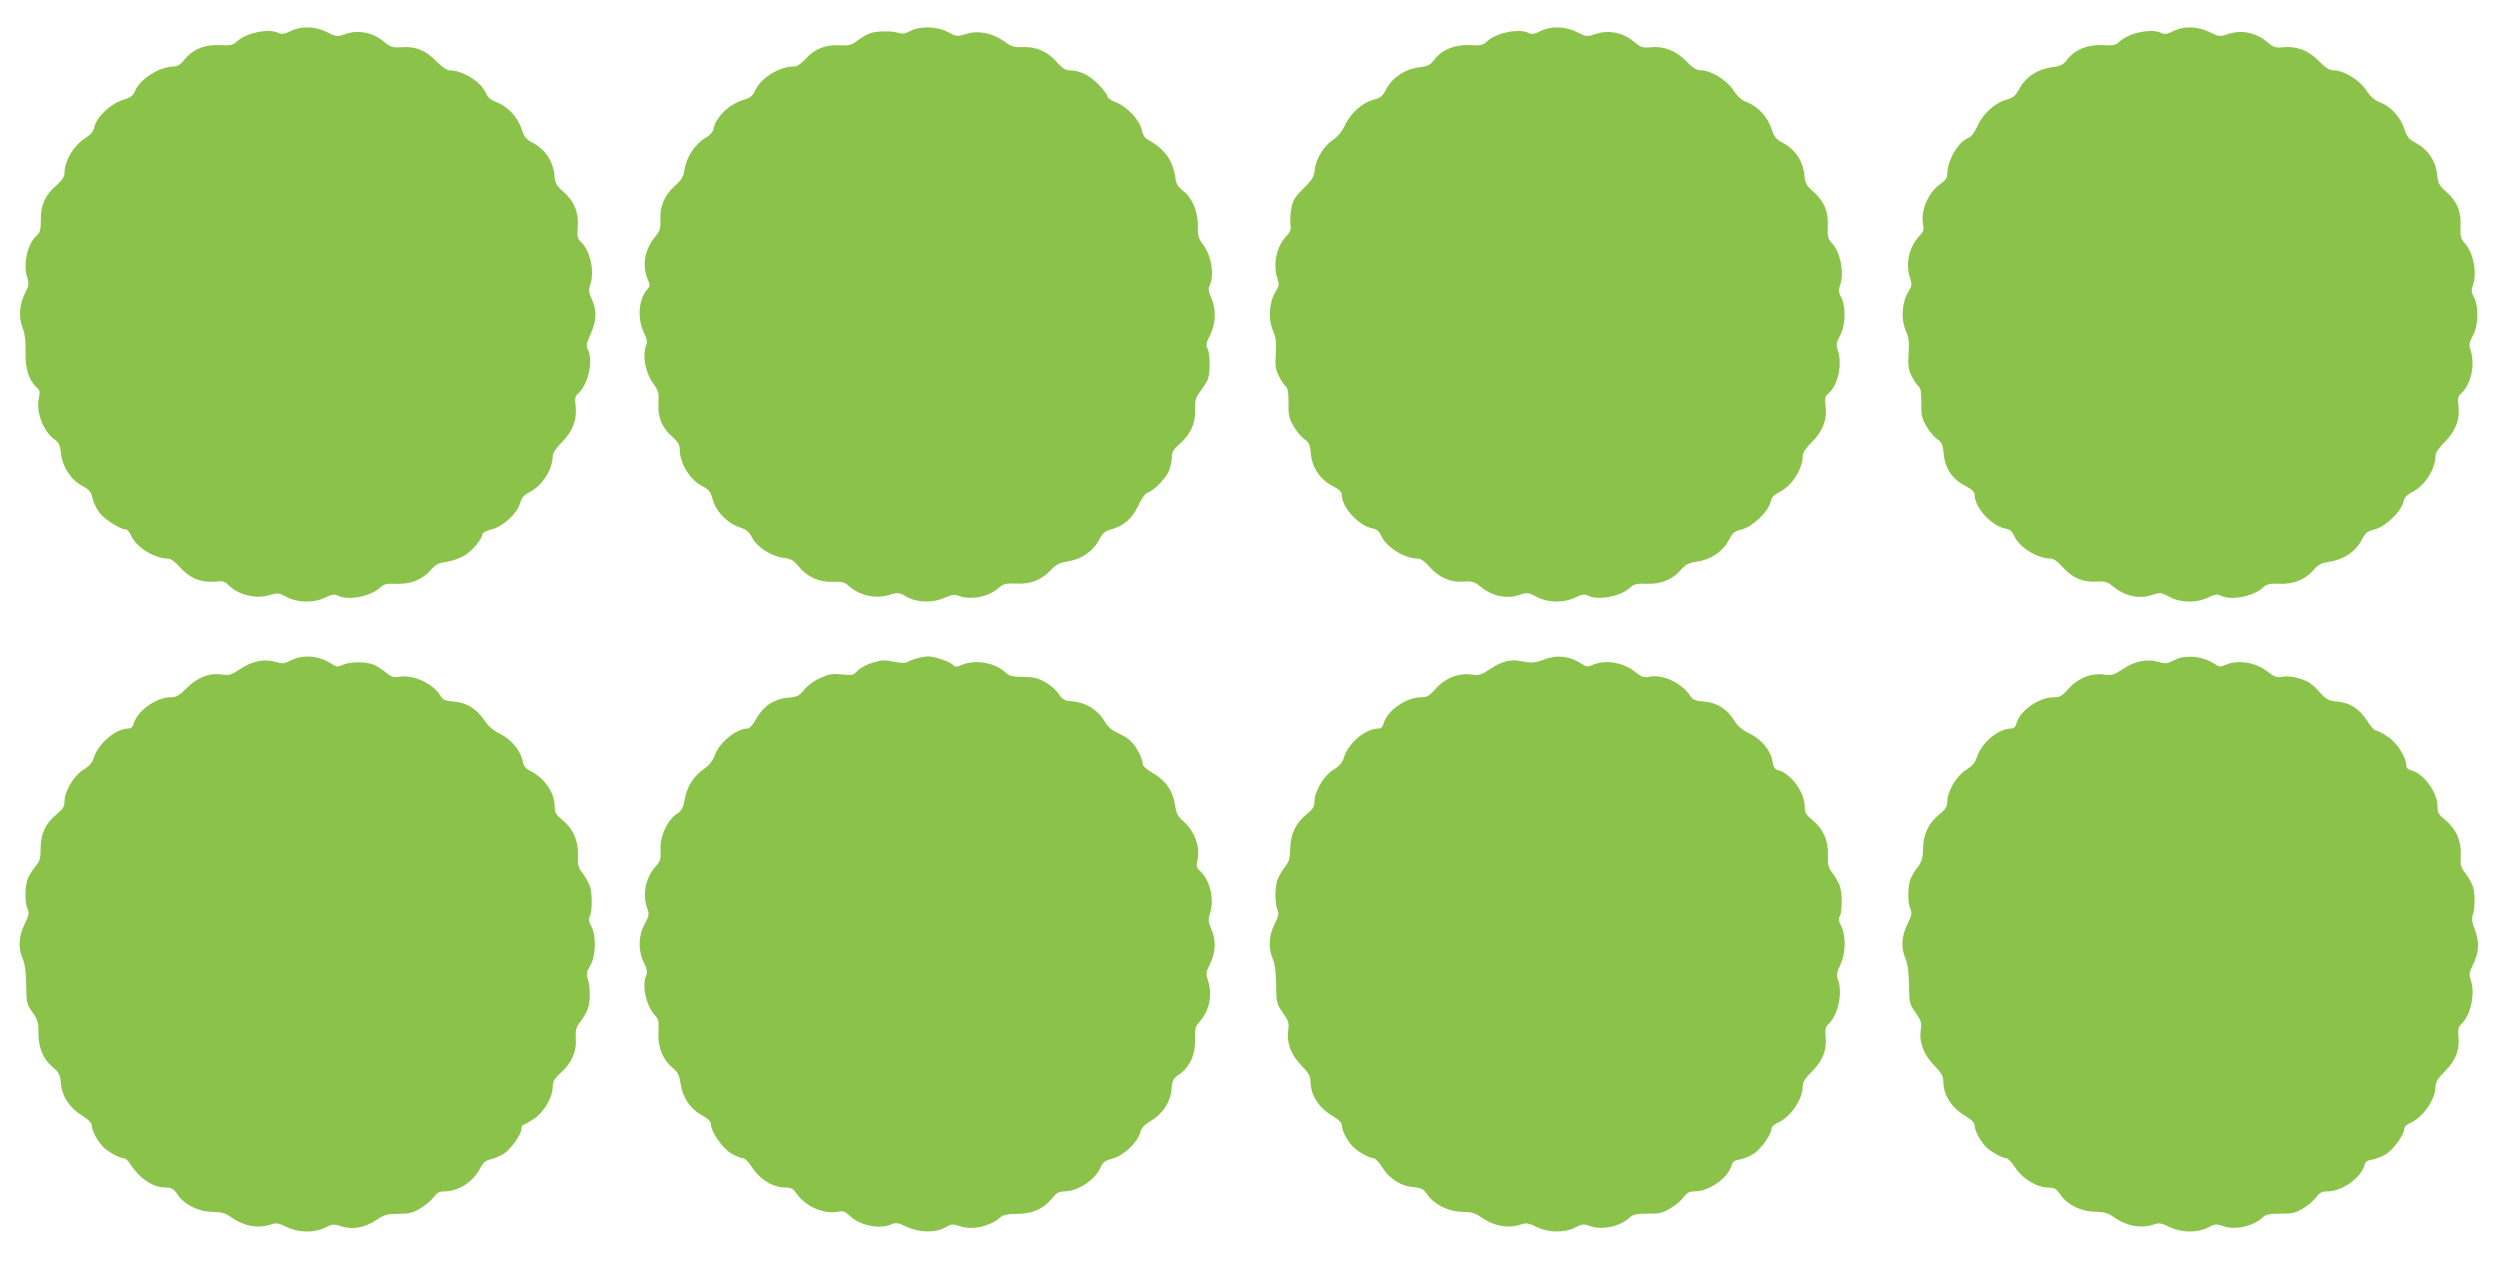 <?xml version="1.0" standalone="no"?>
<!DOCTYPE svg PUBLIC "-//W3C//DTD SVG 20010904//EN"
 "http://www.w3.org/TR/2001/REC-SVG-20010904/DTD/svg10.dtd">
<svg version="1.0" xmlns="http://www.w3.org/2000/svg"
 width="1280pt" height="649pt" viewBox="0 0 1280 649"
 preserveAspectRatio="xMidYMid meet">
<g transform="translate(0,649) scale(0.1,-0.1)"
fill="#8bc34a" stroke="none">
<path d="M1486 6330 c-28 -14 -44 -17 -57 -10 -49 27 -168 3 -217 -43 -20 -19
-33 -21 -88 -18 -77 4 -140 -23 -180 -75 -16 -21 -35 -34 -48 -34 -79 0 -178
-62 -206 -129 -8 -21 -24 -32 -64 -44 -62 -20 -133 -88 -143 -138 -4 -21 -18
-38 -44 -54 -62 -40 -109 -118 -109 -183 0 -17 -13 -36 -40 -60 -58 -49 -82
-101 -81 -177 0 -51 -4 -66 -21 -81 -49 -44 -72 -150 -47 -221 8 -25 6 -38
-12 -73 -30 -58 -35 -124 -13 -180 12 -31 16 -68 15 -122 -3 -83 17 -146 56
-181 17 -15 19 -24 12 -55 -16 -70 22 -170 80 -212 23 -16 29 -29 33 -70 7
-69 51 -137 108 -167 37 -20 46 -31 53 -61 4 -20 19 -53 33 -73 24 -35 107
-89 137 -89 8 0 20 -14 27 -30 25 -60 120 -120 190 -120 14 0 37 -16 61 -44
49 -56 109 -80 179 -74 40 4 53 1 67 -15 47 -51 142 -76 213 -54 42 12 48 12
89 -10 57 -30 138 -31 197 -2 33 16 47 18 63 10 51 -28 169 -5 218 41 19 18
34 21 83 19 73 -3 132 21 176 71 24 28 41 36 79 41 27 4 68 18 92 32 41 24 93
87 93 111 0 6 20 17 46 23 59 15 130 80 146 133 9 30 21 44 49 58 66 34 119
117 119 187 0 13 20 42 48 70 55 55 78 118 69 187 -5 36 -3 47 14 62 52 47 78
170 48 226 -9 16 -6 32 15 78 31 68 33 120 6 178 -15 32 -17 49 -10 68 27 69
3 181 -47 227 -16 14 -19 27 -15 72 6 75 -17 134 -72 182 -38 34 -44 44 -48
91 -7 67 -47 127 -107 159 -37 19 -47 31 -61 74 -21 61 -69 113 -126 135 -30
11 -46 25 -55 45 -24 59 -119 119 -188 119 -13 0 -42 20 -70 49 -54 55 -104
75 -180 69 -40 -3 -52 1 -86 29 -55 46 -128 61 -192 40 -48 -16 -50 -16 -98 8
-61 31 -135 33 -189 5z"/>
<path d="M4660 6331 c-25 -14 -41 -16 -58 -10 -32 12 -115 11 -149 -2 -15 -6
-44 -22 -63 -37 -30 -23 -43 -26 -92 -24 -70 5 -130 -20 -175 -71 -18 -21 -42
-37 -53 -37 -79 0 -172 -56 -204 -124 -13 -27 -26 -38 -55 -46 -74 -20 -145
-87 -158 -150 -3 -16 -19 -34 -44 -48 -50 -29 -95 -98 -104 -159 -6 -39 -15
-54 -50 -85 -52 -46 -77 -104 -74 -174 2 -45 -2 -56 -28 -88 -52 -63 -66 -145
-38 -213 14 -32 14 -38 0 -53 -46 -51 -54 -153 -16 -228 12 -24 16 -44 10 -57
-22 -56 -5 -145 40 -205 22 -30 25 -43 22 -96 -3 -73 18 -124 73 -172 25 -22
36 -40 36 -59 0 -78 54 -164 123 -196 26 -13 35 -25 45 -61 16 -62 72 -122
134 -144 40 -13 54 -25 69 -55 25 -48 97 -95 160 -103 39 -5 53 -13 78 -44 43
-54 107 -82 176 -79 44 2 59 -1 77 -18 58 -52 138 -71 211 -49 46 14 50 13 90
-10 53 -30 133 -32 195 -4 32 15 49 17 68 10 66 -25 158 -6 212 44 20 17 33
20 86 18 73 -4 128 18 180 73 22 23 43 34 75 39 79 12 138 53 172 118 14 28
28 40 57 47 65 18 109 56 139 121 15 33 36 63 46 66 31 10 87 65 108 105 10
21 19 55 19 75 0 31 7 43 44 75 53 47 78 105 75 174 -2 42 2 58 23 86 14 19
31 45 39 59 16 31 17 137 1 166 -9 17 -6 30 14 69 29 59 32 132 5 191 -11 23
-15 47 -11 55 30 55 15 158 -33 220 -21 28 -25 45 -24 95 0 74 -29 142 -78
179 -25 20 -34 35 -38 70 -12 83 -55 143 -134 186 -22 12 -32 27 -37 54 -10
49 -75 119 -132 141 -24 9 -44 23 -44 30 0 8 -21 36 -47 63 -47 48 -96 71
-152 71 -15 0 -37 15 -62 44 -47 53 -105 78 -174 75 -43 -2 -57 2 -93 29 -61
43 -133 58 -195 38 -47 -14 -50 -14 -94 10 -57 30 -141 32 -193 5z"/>
<path d="M7886 6330 c-28 -14 -44 -17 -57 -10 -49 27 -168 3 -217 -43 -20 -19
-33 -21 -88 -18 -77 3 -140 -23 -180 -74 -21 -28 -33 -34 -79 -40 -70 -8 -135
-51 -166 -109 -19 -38 -30 -47 -68 -57 -58 -16 -118 -71 -145 -131 -13 -28
-35 -56 -56 -70 -51 -34 -91 -98 -98 -153 -4 -41 -12 -54 -57 -99 -43 -41 -55
-60 -63 -101 -5 -27 -8 -65 -5 -83 4 -26 0 -39 -20 -60 -52 -54 -71 -148 -46
-220 9 -27 8 -37 -11 -67 -32 -52 -38 -140 -13 -196 16 -37 19 -60 15 -120 -4
-62 -1 -82 16 -115 11 -22 27 -46 35 -52 11 -9 15 -33 14 -85 -1 -62 3 -79 26
-119 15 -26 40 -56 56 -67 24 -17 29 -29 33 -76 6 -70 47 -130 112 -164 32
-16 46 -30 46 -44 0 -65 86 -159 159 -173 20 -4 33 -15 42 -35 24 -59 119
-119 189 -119 14 0 37 -16 61 -44 48 -54 106 -79 174 -74 45 3 55 -1 90 -29
55 -45 128 -61 191 -40 45 15 48 14 92 -9 58 -31 138 -32 198 -3 33 16 47 18
63 10 51 -28 169 -5 218 41 19 18 34 21 83 19 73 -3 132 21 176 71 24 28 40
36 80 42 70 9 134 51 164 108 21 41 31 48 70 58 54 14 134 91 145 139 5 23 17
37 45 51 66 34 120 118 120 189 0 13 19 41 48 69 55 54 78 116 69 186 -5 36
-3 47 15 62 50 45 72 150 47 222 -9 25 -7 37 12 74 29 54 31 147 6 195 -13 24
-15 38 -7 58 25 66 4 173 -43 223 -18 20 -21 33 -19 81 5 74 -18 131 -73 179
-37 33 -43 43 -47 90 -7 67 -47 127 -107 159 -37 19 -47 31 -61 74 -21 61 -69
113 -124 135 -29 11 -50 30 -71 62 -33 52 -116 102 -167 102 -22 0 -42 13 -76
48 -53 54 -113 77 -184 70 -37 -4 -48 0 -82 28 -55 47 -128 62 -193 41 -48
-16 -50 -16 -98 8 -61 31 -135 33 -189 5z"/>
<path d="M11126 6330 c-28 -14 -44 -17 -57 -10 -49 27 -168 3 -217 -43 -20
-19 -33 -21 -88 -18 -77 3 -140 -23 -180 -74 -21 -27 -33 -34 -78 -39 -73 -10
-135 -50 -166 -109 -21 -39 -31 -47 -69 -58 -59 -17 -119 -72 -147 -136 -13
-29 -32 -54 -43 -58 -52 -16 -111 -115 -111 -186 0 -19 -10 -33 -33 -49 -64
-44 -105 -139 -91 -210 5 -25 2 -37 -19 -58 -54 -59 -73 -145 -46 -220 9 -27
8 -37 -11 -67 -32 -52 -38 -140 -13 -196 16 -37 19 -60 15 -120 -4 -62 -1 -82
16 -115 11 -22 27 -46 35 -52 11 -9 15 -33 14 -85 -1 -62 3 -79 26 -119 15
-26 40 -56 56 -67 24 -17 29 -29 33 -76 6 -72 45 -130 111 -163 33 -17 47 -31
47 -45 0 -65 86 -160 156 -173 23 -4 36 -14 45 -35 24 -59 119 -119 189 -119
14 0 37 -16 61 -44 48 -54 106 -79 174 -74 45 3 55 -1 90 -29 55 -45 128 -61
191 -40 45 15 48 14 92 -9 58 -31 138 -32 198 -3 33 16 47 18 63 10 51 -28
169 -5 218 41 19 18 34 21 83 19 73 -3 132 21 176 71 24 28 40 36 80 42 70 9
134 51 164 108 21 41 31 48 70 58 54 14 134 91 145 139 5 23 17 37 45 51 66
34 120 118 120 189 0 13 19 41 48 69 55 54 78 116 69 186 -5 36 -3 47 15 62
50 45 72 150 47 222 -9 25 -7 37 12 74 29 54 31 147 6 195 -13 24 -15 38 -7
58 25 66 4 173 -43 223 -18 20 -21 33 -19 81 5 74 -18 131 -73 179 -37 33 -43
43 -47 90 -7 67 -47 127 -107 159 -37 19 -47 31 -61 74 -21 61 -69 113 -124
135 -29 11 -50 30 -71 62 -33 52 -116 102 -167 102 -22 0 -42 13 -76 48 -53
54 -113 77 -184 70 -37 -4 -48 0 -82 28 -55 47 -128 62 -193 41 -48 -16 -50
-16 -98 8 -61 31 -135 33 -189 5z"/>
<path d="M1519 3121 c-14 -5 -35 -14 -47 -20 -17 -9 -31 -9 -61 0 -57 17 -122
4 -182 -37 -44 -29 -56 -33 -90 -28 -64 11 -127 -13 -182 -68 -40 -40 -54 -48
-85 -48 -74 -1 -172 -72 -188 -137 -4 -15 -14 -23 -27 -23 -63 0 -153 -76
-176 -148 -8 -27 -23 -44 -54 -63 -49 -30 -97 -111 -97 -164 0 -25 -9 -39 -40
-64 -56 -45 -82 -100 -82 -175 0 -50 -4 -66 -26 -91 -14 -16 -31 -44 -39 -62
-16 -39 -17 -123 -2 -157 10 -20 7 -33 -15 -77 -30 -62 -34 -122 -10 -177 11
-25 17 -68 18 -134 1 -91 3 -99 32 -141 28 -38 31 -52 31 -108 0 -75 24 -132
76 -176 29 -24 35 -36 39 -80 6 -68 44 -125 109 -165 31 -20 49 -38 49 -50 0
-24 26 -76 54 -106 23 -26 87 -62 109 -62 8 0 23 -12 32 -27 48 -76 117 -123
182 -123 33 -1 42 -6 64 -39 36 -51 107 -85 179 -86 41 0 63 -6 87 -23 70 -50
144 -64 211 -41 27 9 39 7 79 -13 61 -30 142 -31 198 -3 36 18 44 19 83 6 58
-18 119 -7 178 32 42 28 57 32 114 32 53 0 74 5 112 28 26 15 56 41 68 57 17
23 29 30 56 30 72 0 148 50 184 121 14 27 28 38 51 43 17 3 47 16 67 28 37 23
92 100 92 130 0 10 4 18 8 18 5 0 29 14 55 31 52 34 97 111 97 166 0 26 9 41
42 71 55 49 81 109 76 175 -2 44 1 57 24 87 15 19 31 48 37 63 14 36 14 115 1
154 -9 25 -7 36 12 69 29 49 32 152 5 202 -13 24 -15 37 -7 51 13 26 13 122
-1 158 -6 15 -22 43 -36 62 -22 29 -26 43 -24 93 3 73 -25 136 -80 180 -33 27
-39 37 -39 70 0 68 -51 142 -121 179 -28 14 -38 26 -43 52 -10 53 -58 111
-116 140 -34 17 -61 40 -80 69 -41 60 -90 90 -156 96 -47 4 -57 8 -71 33 -36
60 -141 107 -210 94 -28 -5 -40 -1 -66 21 -18 15 -46 33 -64 41 -41 16 -119
16 -158 -1 -26 -11 -33 -11 -55 4 -54 36 -123 48 -181 31z"/>
<path d="M4690 3118 c-19 -5 -40 -14 -46 -19 -6 -5 -34 -4 -67 3 -48 10 -64 9
-110 -5 -29 -9 -64 -28 -77 -42 -21 -22 -28 -24 -80 -18 -48 5 -66 2 -112 -19
-32 -15 -66 -40 -82 -61 -23 -30 -33 -35 -81 -39 -71 -6 -127 -43 -163 -108
-15 -28 -34 -50 -43 -50 -60 0 -148 -73 -170 -139 -9 -25 -27 -48 -48 -63 -57
-39 -91 -89 -104 -155 -9 -50 -16 -63 -43 -81 -48 -32 -87 -118 -82 -184 2
-45 -1 -57 -20 -78 -54 -57 -74 -144 -50 -215 13 -37 12 -43 -11 -85 -33 -59
-35 -137 -4 -199 16 -32 19 -49 13 -62 -26 -48 -3 -158 43 -207 19 -20 21 -33
18 -88 -3 -76 21 -138 73 -182 26 -21 34 -37 40 -76 9 -72 48 -131 106 -164
34 -18 50 -34 50 -47 0 -39 58 -123 103 -150 24 -14 51 -25 60 -25 9 0 28 -17
41 -37 45 -72 111 -113 179 -113 28 0 39 -7 57 -33 44 -64 139 -105 210 -91
25 5 36 2 58 -19 54 -52 156 -73 217 -45 21 9 33 8 77 -13 66 -31 149 -32 198
-3 32 18 39 18 75 6 64 -22 153 -2 209 47 13 11 38 16 85 16 78 1 135 26 178
80 22 28 35 35 63 35 70 1 158 60 186 125 10 24 22 33 60 43 57 15 129 83 142
134 6 23 20 39 53 58 62 37 101 96 107 162 4 48 8 56 42 79 53 38 82 103 79
179 -2 49 1 64 18 83 53 57 72 137 50 209 -14 45 -14 49 9 94 29 57 31 123 5
179 -16 36 -16 45 -4 85 21 70 -3 166 -55 213 -16 15 -18 24 -11 54 15 68 -15
148 -74 200 -27 23 -35 40 -40 78 -11 74 -49 130 -113 166 -36 21 -54 37 -54
50 0 27 -33 89 -62 116 -12 12 -43 31 -67 41 -29 14 -50 32 -65 58 -31 56 -94
96 -158 102 -48 4 -56 8 -76 37 -12 19 -42 46 -68 61 -38 22 -60 28 -115 28
-55 1 -72 5 -91 23 -53 50 -153 68 -223 39 -28 -12 -36 -12 -45 -1 -14 17 -96
45 -129 44 -14 0 -42 -5 -61 -11z"/>
<path d="M7905 3113 c-45 -17 -64 -19 -117 -8 -54 11 -100 -1 -158 -40 -45
-30 -57 -34 -94 -29 -67 10 -137 -18 -185 -72 -33 -38 -44 -44 -77 -44 -76 -1
-174 -70 -190 -135 -4 -17 -13 -25 -28 -25 -65 -1 -152 -74 -175 -148 -8 -27
-23 -44 -54 -63 -49 -30 -97 -111 -97 -164 0 -25 -9 -39 -40 -64 -55 -44 -83
-102 -84 -176 -1 -49 -6 -67 -28 -95 -15 -19 -31 -48 -37 -63 -14 -36 -14
-118 -1 -153 9 -22 6 -36 -15 -77 -29 -59 -32 -121 -9 -175 11 -25 17 -68 18
-134 1 -92 2 -98 35 -144 28 -41 32 -53 27 -86 -10 -65 12 -126 66 -182 38
-39 48 -57 48 -83 0 -71 42 -136 118 -180 26 -16 42 -32 42 -44 0 -25 26 -77
54 -107 23 -26 87 -62 109 -62 8 0 27 -20 43 -45 37 -60 96 -98 159 -103 44
-4 53 -9 76 -42 36 -50 108 -84 179 -85 41 0 63 -6 87 -23 70 -50 144 -64 211
-41 27 9 39 7 79 -13 62 -30 142 -31 198 -3 35 19 44 19 75 8 62 -23 155 -3
205 44 16 15 35 19 90 19 59 -1 77 3 117 27 26 15 56 41 68 57 17 24 29 30 58
30 74 1 172 71 188 134 4 18 15 25 40 29 19 3 51 16 71 28 37 23 93 101 93
130 0 9 13 22 29 29 65 27 130 119 131 186 0 24 12 43 49 80 55 55 76 111 68
181 -3 32 0 46 14 59 50 45 75 161 49 230 -9 21 -6 35 12 73 28 57 31 150 5
199 -13 24 -15 37 -7 51 13 26 13 122 -1 158 -6 15 -22 43 -36 62 -22 29 -26
43 -24 93 3 73 -25 136 -80 180 -33 27 -39 37 -39 70 0 70 -71 168 -134 184
-18 4 -25 15 -30 43 -9 57 -56 115 -118 145 -37 18 -61 38 -78 66 -36 59 -90
93 -155 98 -43 3 -57 9 -70 28 -44 67 -140 113 -211 99 -28 -5 -40 -1 -72 25
-62 49 -152 64 -217 36 -26 -11 -33 -11 -55 4 -61 41 -129 49 -195 23z"/>
<path d="M11159 3121 c-14 -5 -35 -14 -47 -20 -17 -9 -31 -9 -61 0 -56 17
-122 4 -181 -36 -45 -30 -57 -34 -94 -29 -67 10 -137 -18 -185 -72 -33 -38
-44 -44 -77 -44 -76 -1 -174 -70 -190 -135 -4 -17 -13 -25 -28 -25 -65 -1
-152 -74 -175 -148 -8 -27 -23 -44 -54 -63 -49 -30 -97 -111 -97 -164 0 -25
-9 -39 -40 -64 -55 -44 -83 -102 -84 -176 -1 -49 -6 -67 -28 -95 -15 -19 -31
-48 -37 -63 -14 -37 -14 -120 0 -151 10 -20 7 -33 -15 -77 -30 -62 -34 -122
-10 -177 11 -25 17 -68 18 -134 1 -92 2 -98 34 -143 28 -40 32 -53 27 -84 -11
-64 13 -129 67 -185 38 -39 48 -57 48 -83 0 -71 42 -136 118 -180 26 -16 42
-32 42 -44 0 -25 26 -77 54 -107 23 -26 87 -62 109 -62 7 0 28 -22 45 -48 37
-57 110 -102 168 -102 34 -1 43 -6 65 -39 36 -51 106 -85 179 -85 41 -1 63 -7
87 -24 70 -50 144 -64 211 -41 27 9 39 7 79 -13 62 -30 142 -31 198 -3 35 19
44 19 75 8 62 -23 155 -3 205 44 16 15 35 19 90 19 58 -1 77 3 115 26 25 14
55 40 68 57 18 25 30 31 60 31 74 1 172 71 188 134 4 18 15 25 40 29 19 3 51
16 71 28 37 23 93 101 93 130 0 9 13 22 29 29 65 27 130 119 131 186 0 24 12
43 49 80 55 55 76 111 68 181 -3 32 0 46 14 59 50 46 74 158 48 231 -8 25 -6
38 12 72 31 61 35 116 11 179 -16 40 -18 60 -11 79 12 33 12 115 -2 150 -6 15
-22 44 -37 63 -23 30 -26 43 -23 92 4 72 -24 135 -80 180 -33 27 -39 37 -39
70 0 71 -71 168 -135 184 -16 4 -25 13 -25 25 0 43 -50 120 -97 149 -26 17
-52 30 -59 30 -7 0 -26 21 -43 48 -40 62 -89 94 -154 100 -47 4 -56 10 -95 53
-34 38 -56 52 -99 65 -33 10 -68 13 -89 9 -28 -5 -40 -1 -72 25 -62 49 -152
64 -217 36 -26 -11 -33 -11 -55 4 -49 34 -126 47 -181 31z"/>
</g>
</svg>
